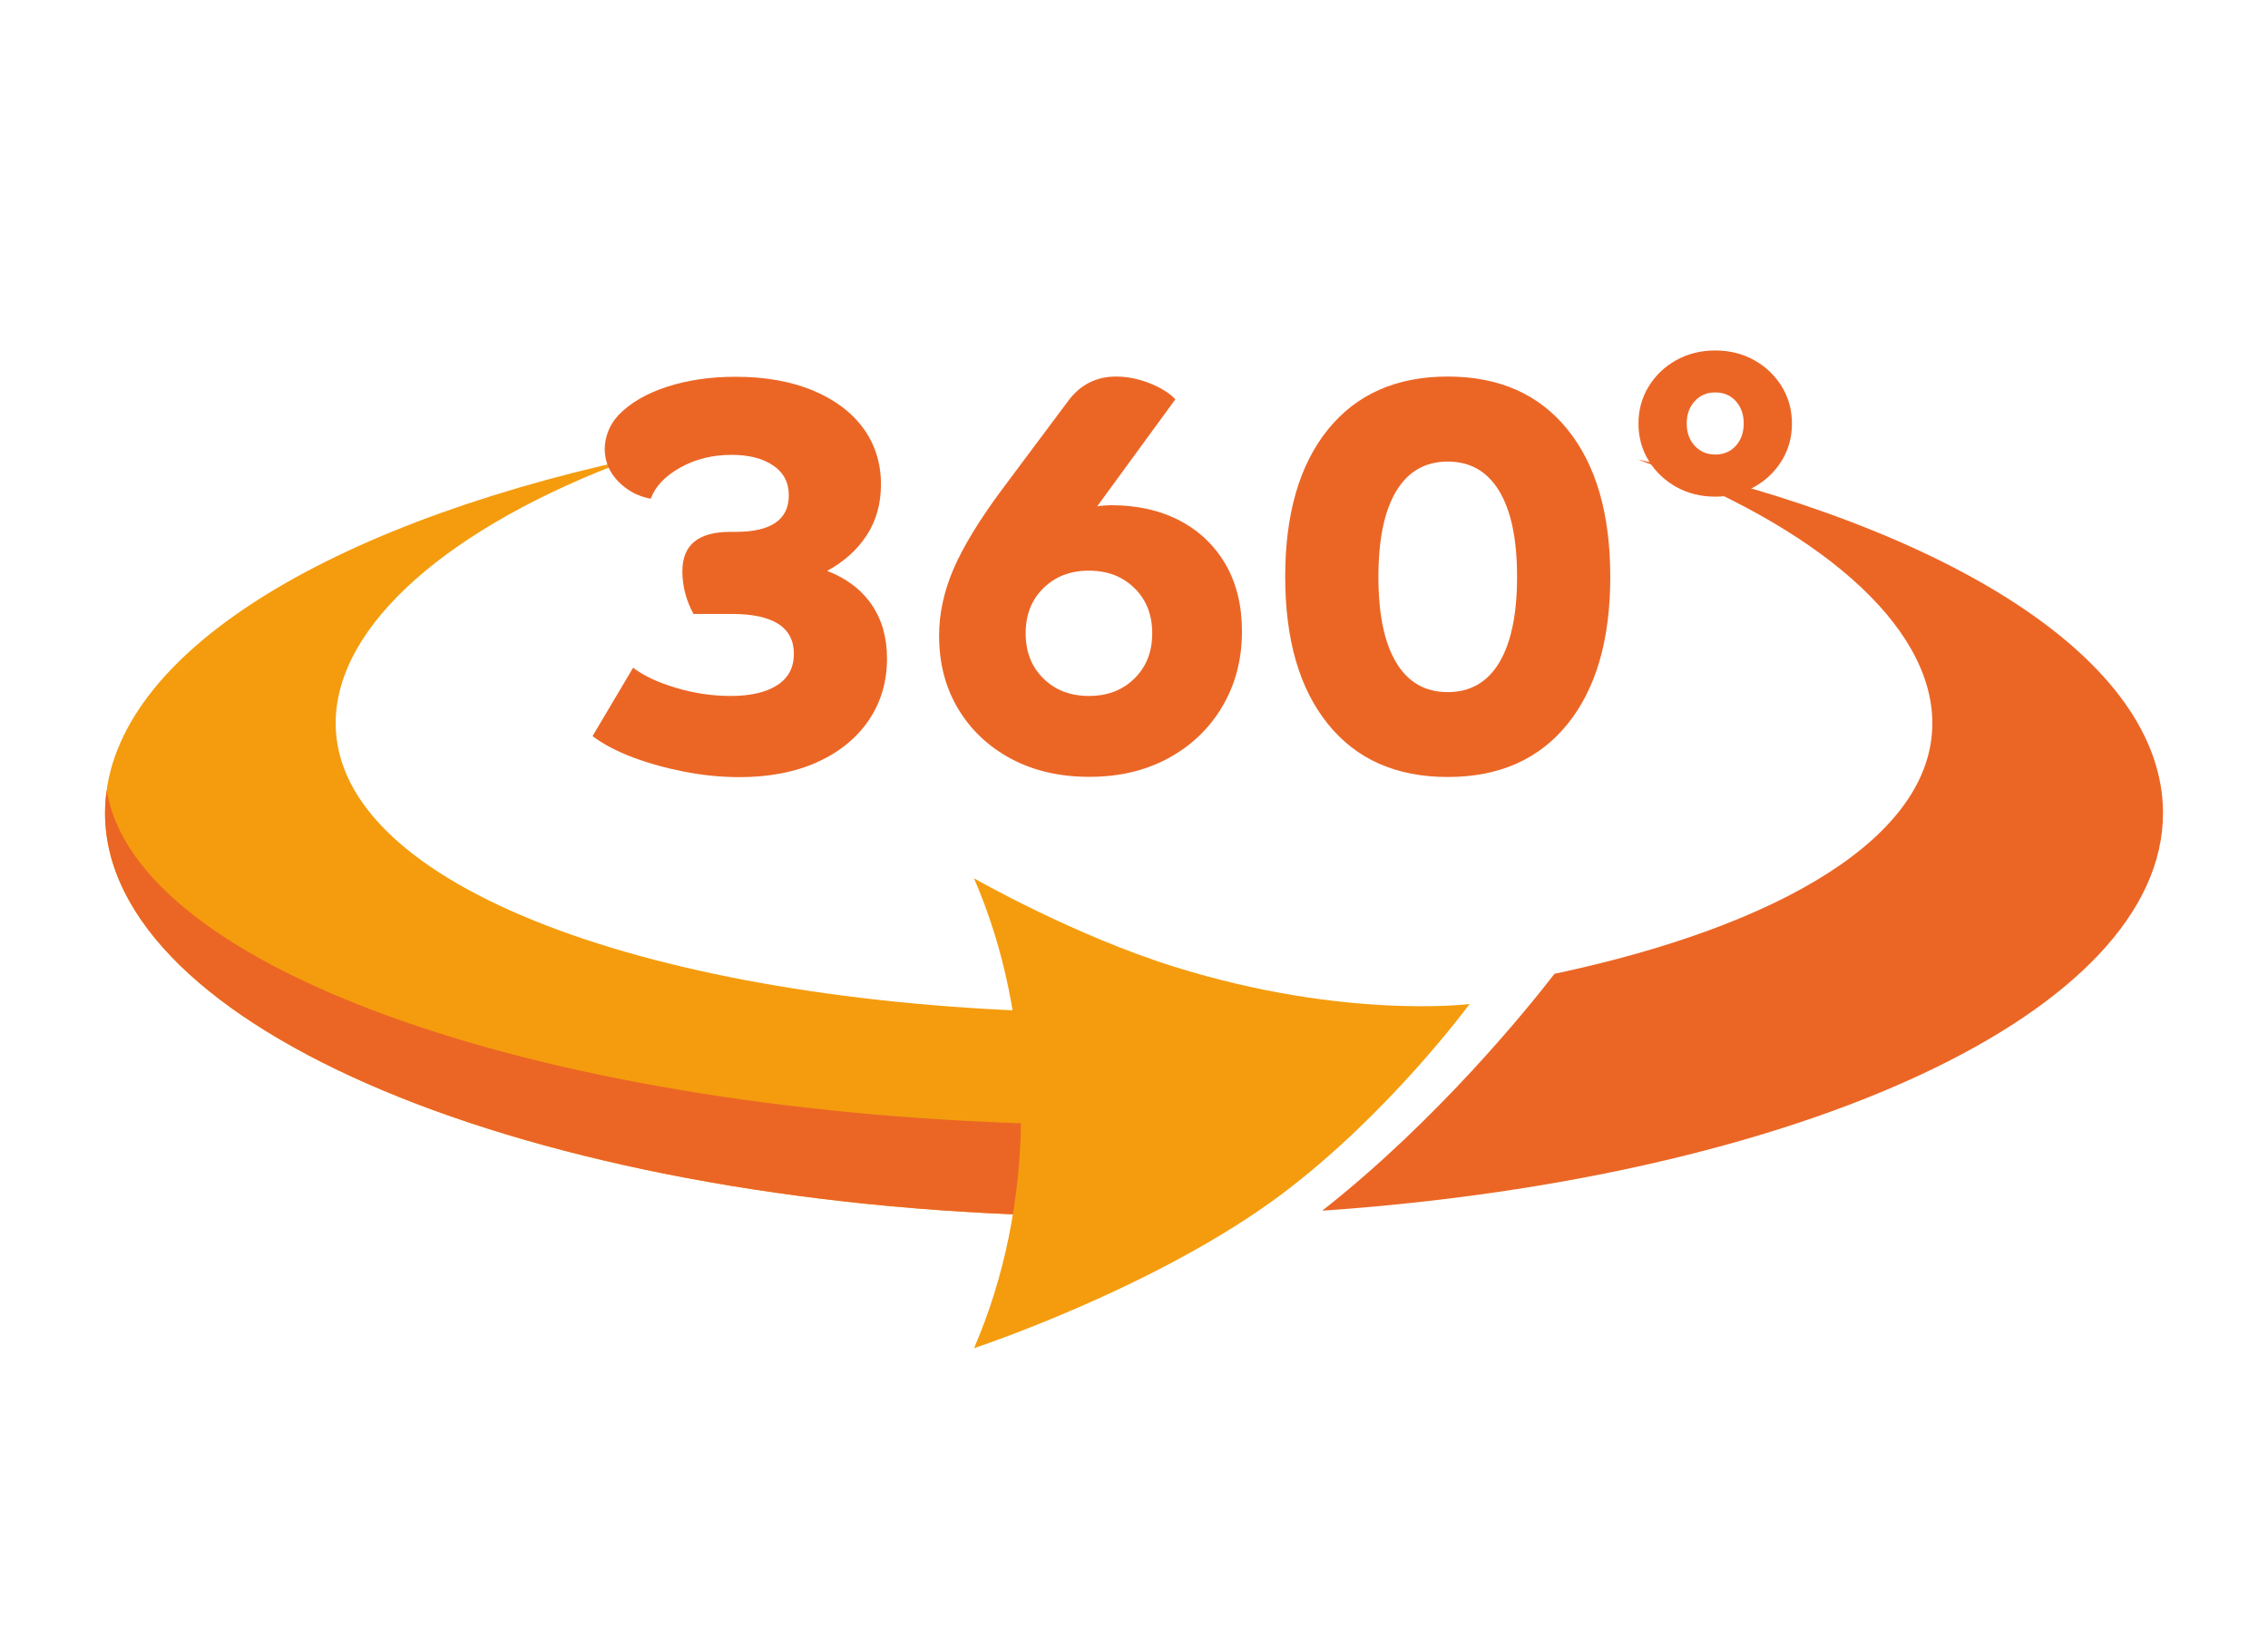 <svg xmlns="http://www.w3.org/2000/svg" id="Camada_1" data-name="Camada 1" viewBox="0 0 300 218"><defs><style>      .cls-1 {        fill: #f49c0e;      }      .cls-1, .cls-2 {        stroke-width: 0px;      }      .cls-2 {        fill: #eb6625;      }    </style></defs><g><path class="cls-1" d="m141.8,147.29c0-4.6-.47-9.07-1.31-13.39-53.72-1.32-96.09-16.45-96.09-38.22,0-13.05,15.23-26.12,39-34.92-41.43,9.09-69.5,26.64-69.5,46.79,0,28.47,55.99,51.73,126.56,53.32.87-4.37,1.35-8.91,1.35-13.58Z"></path><path class="cls-2" d="m140.45,148.76c-68.06-1.35-122.54-20.41-126.33-44.22-.14,1-.23,2-.23,3.01,0,28.47,55.99,51.73,126.56,53.32.87-4.37,1.35-8.91,1.35-13.58,0-1.88-.1-3.74-.25-5.58-.22,2.4-.58,4.76-1.1,7.05Z"></path><path class="cls-1" d="m135.06,147.29c0,11.35-2.27,21.96-6.22,31.08,0,0,24.23-8,40.77-20.43,14.17-10.65,24.78-25.1,24.78-25.1,0,0-16.54,2.09-39.02-4.92-13.31-4.15-26.53-11.71-26.53-11.71,3.95,9.12,6.22,19.73,6.22,31.08Z"></path><path class="cls-2" d="m216.6,60.77c23.76,8.8,39,21.87,39,34.92,0,14.96-20.02,26.79-49.98,33.15-3.53,4.57-15.43,19.31-30.72,31.34,63.16-4.35,111.21-26.25,111.21-52.61,0-20.15-28.07-37.7-69.5-46.79Z"></path></g><g><path class="cls-2" d="m83.74,88.34c1.42,1.08,3.33,1.97,5.72,2.68,2.4.71,4.79,1.06,7.19,1.06,2.64,0,4.69-.48,6.16-1.43s2.2-2.33,2.2-4.14c0-3.52-2.74-5.28-8.22-5.28h-5.06c-.98-1.81-1.47-3.69-1.47-5.65,0-3.47,2.1-5.21,6.31-5.21h.73c4.69,0,7.04-1.61,7.04-4.84,0-1.71-.7-3.03-2.09-3.96-1.39-.93-3.22-1.39-5.46-1.39-2.54,0-4.82.56-6.82,1.69-2.01,1.13-3.3,2.49-3.89,4.11-1.66-.29-3.09-1.05-4.29-2.27-1.2-1.22-1.8-2.67-1.8-4.33,0-.73.15-1.49.44-2.27.29-.78.76-1.52,1.39-2.2,1.56-1.61,3.7-2.86,6.42-3.74,2.71-.88,5.73-1.32,9.06-1.32,3.91,0,7.31.6,10.2,1.8,2.89,1.2,5.11,2.86,6.68,4.99,1.56,2.13,2.35,4.61,2.35,7.45,0,2.54-.62,4.78-1.87,6.71-1.25,1.93-3,3.51-5.25,4.73,2.54.98,4.5,2.46,5.87,4.44,1.37,1.98,2.05,4.36,2.05,7.15,0,3.08-.81,5.81-2.42,8.18-1.61,2.37-3.89,4.22-6.82,5.54-2.93,1.32-6.36,1.98-10.27,1.98-2.35,0-4.74-.23-7.19-.7-2.45-.47-4.74-1.1-6.9-1.91-2.15-.81-3.94-1.75-5.35-2.82l5.35-9.02Z"></path><path class="cls-2" d="m145.14,66.99c.29-.05.62-.08.99-.11.37-.02.65-.04.84-.04,3.47,0,6.5.69,9.1,2.05,2.59,1.37,4.61,3.3,6.05,5.79,1.44,2.49,2.16,5.45,2.16,8.88,0,3.67-.86,6.96-2.57,9.87-1.71,2.91-4.08,5.2-7.12,6.86-3.03,1.66-6.53,2.49-10.49,2.49s-7.36-.8-10.34-2.38c-2.98-1.59-5.32-3.79-7.01-6.6-1.69-2.81-2.53-6.05-2.53-9.72,0-2.93.65-5.89,1.94-8.88,1.3-2.98,3.44-6.48,6.42-10.49l8.66-11.59c1.61-2.2,3.74-3.3,6.38-3.3,1.47,0,2.95.29,4.44.88,1.49.59,2.63,1.3,3.41,2.13l-10.34,14.16Zm4.92,22.78c1.56-1.54,2.35-3.53,2.35-5.98s-.78-4.44-2.35-5.98c-1.57-1.54-3.57-2.31-6.02-2.31s-4.45.77-6.02,2.31c-1.57,1.54-2.35,3.53-2.35,5.98s.78,4.44,2.35,5.98c1.56,1.54,3.57,2.31,6.02,2.31s4.45-.77,6.02-2.31Z"></path><path class="cls-2" d="m175.65,95.79c-3.77-4.67-5.65-11.16-5.65-19.48s1.88-14.81,5.65-19.48c3.77-4.67,9.05-7.01,15.85-7.01s12.08,2.34,15.85,7.01c3.77,4.67,5.65,11.16,5.65,19.48s-1.88,14.81-5.65,19.48c-3.77,4.67-9.05,7.01-15.85,7.01s-12.08-2.33-15.85-7.01Zm22.67-8.14c1.56-2.62,2.35-6.39,2.35-11.33s-.78-8.72-2.35-11.33c-1.57-2.62-3.84-3.92-6.82-3.92s-5.26,1.31-6.82,3.92c-1.57,2.62-2.35,6.39-2.35,11.33s.78,8.72,2.35,11.33c1.56,2.62,3.84,3.92,6.82,3.92s5.26-1.31,6.82-3.92Z"></path></g><path class="cls-2" d="m226.88,65.71c-1.9,0-3.62-.43-5.15-1.28-1.53-.85-2.75-2.02-3.65-3.48-.9-1.47-1.35-3.1-1.35-4.91s.45-3.44,1.35-4.91c.9-1.47,2.12-2.63,3.65-3.48,1.53-.85,3.25-1.28,5.15-1.28s3.62.43,5.15,1.28c1.53.85,2.75,2.02,3.65,3.48.9,1.47,1.35,3.1,1.35,4.91s-.45,3.44-1.35,4.91c-.9,1.47-2.12,2.63-3.65,3.48-1.53.85-3.25,1.28-5.15,1.28Zm2.73-12.63c-.69-.77-1.6-1.16-2.73-1.16s-2,.39-2.71,1.16c-.71.77-1.06,1.76-1.06,2.95s.35,2.18,1.06,2.95c.71.77,1.61,1.16,2.71,1.16s2.04-.39,2.73-1.16c.69-.77,1.04-1.76,1.04-2.95s-.35-2.18-1.04-2.95Z"></path></svg>